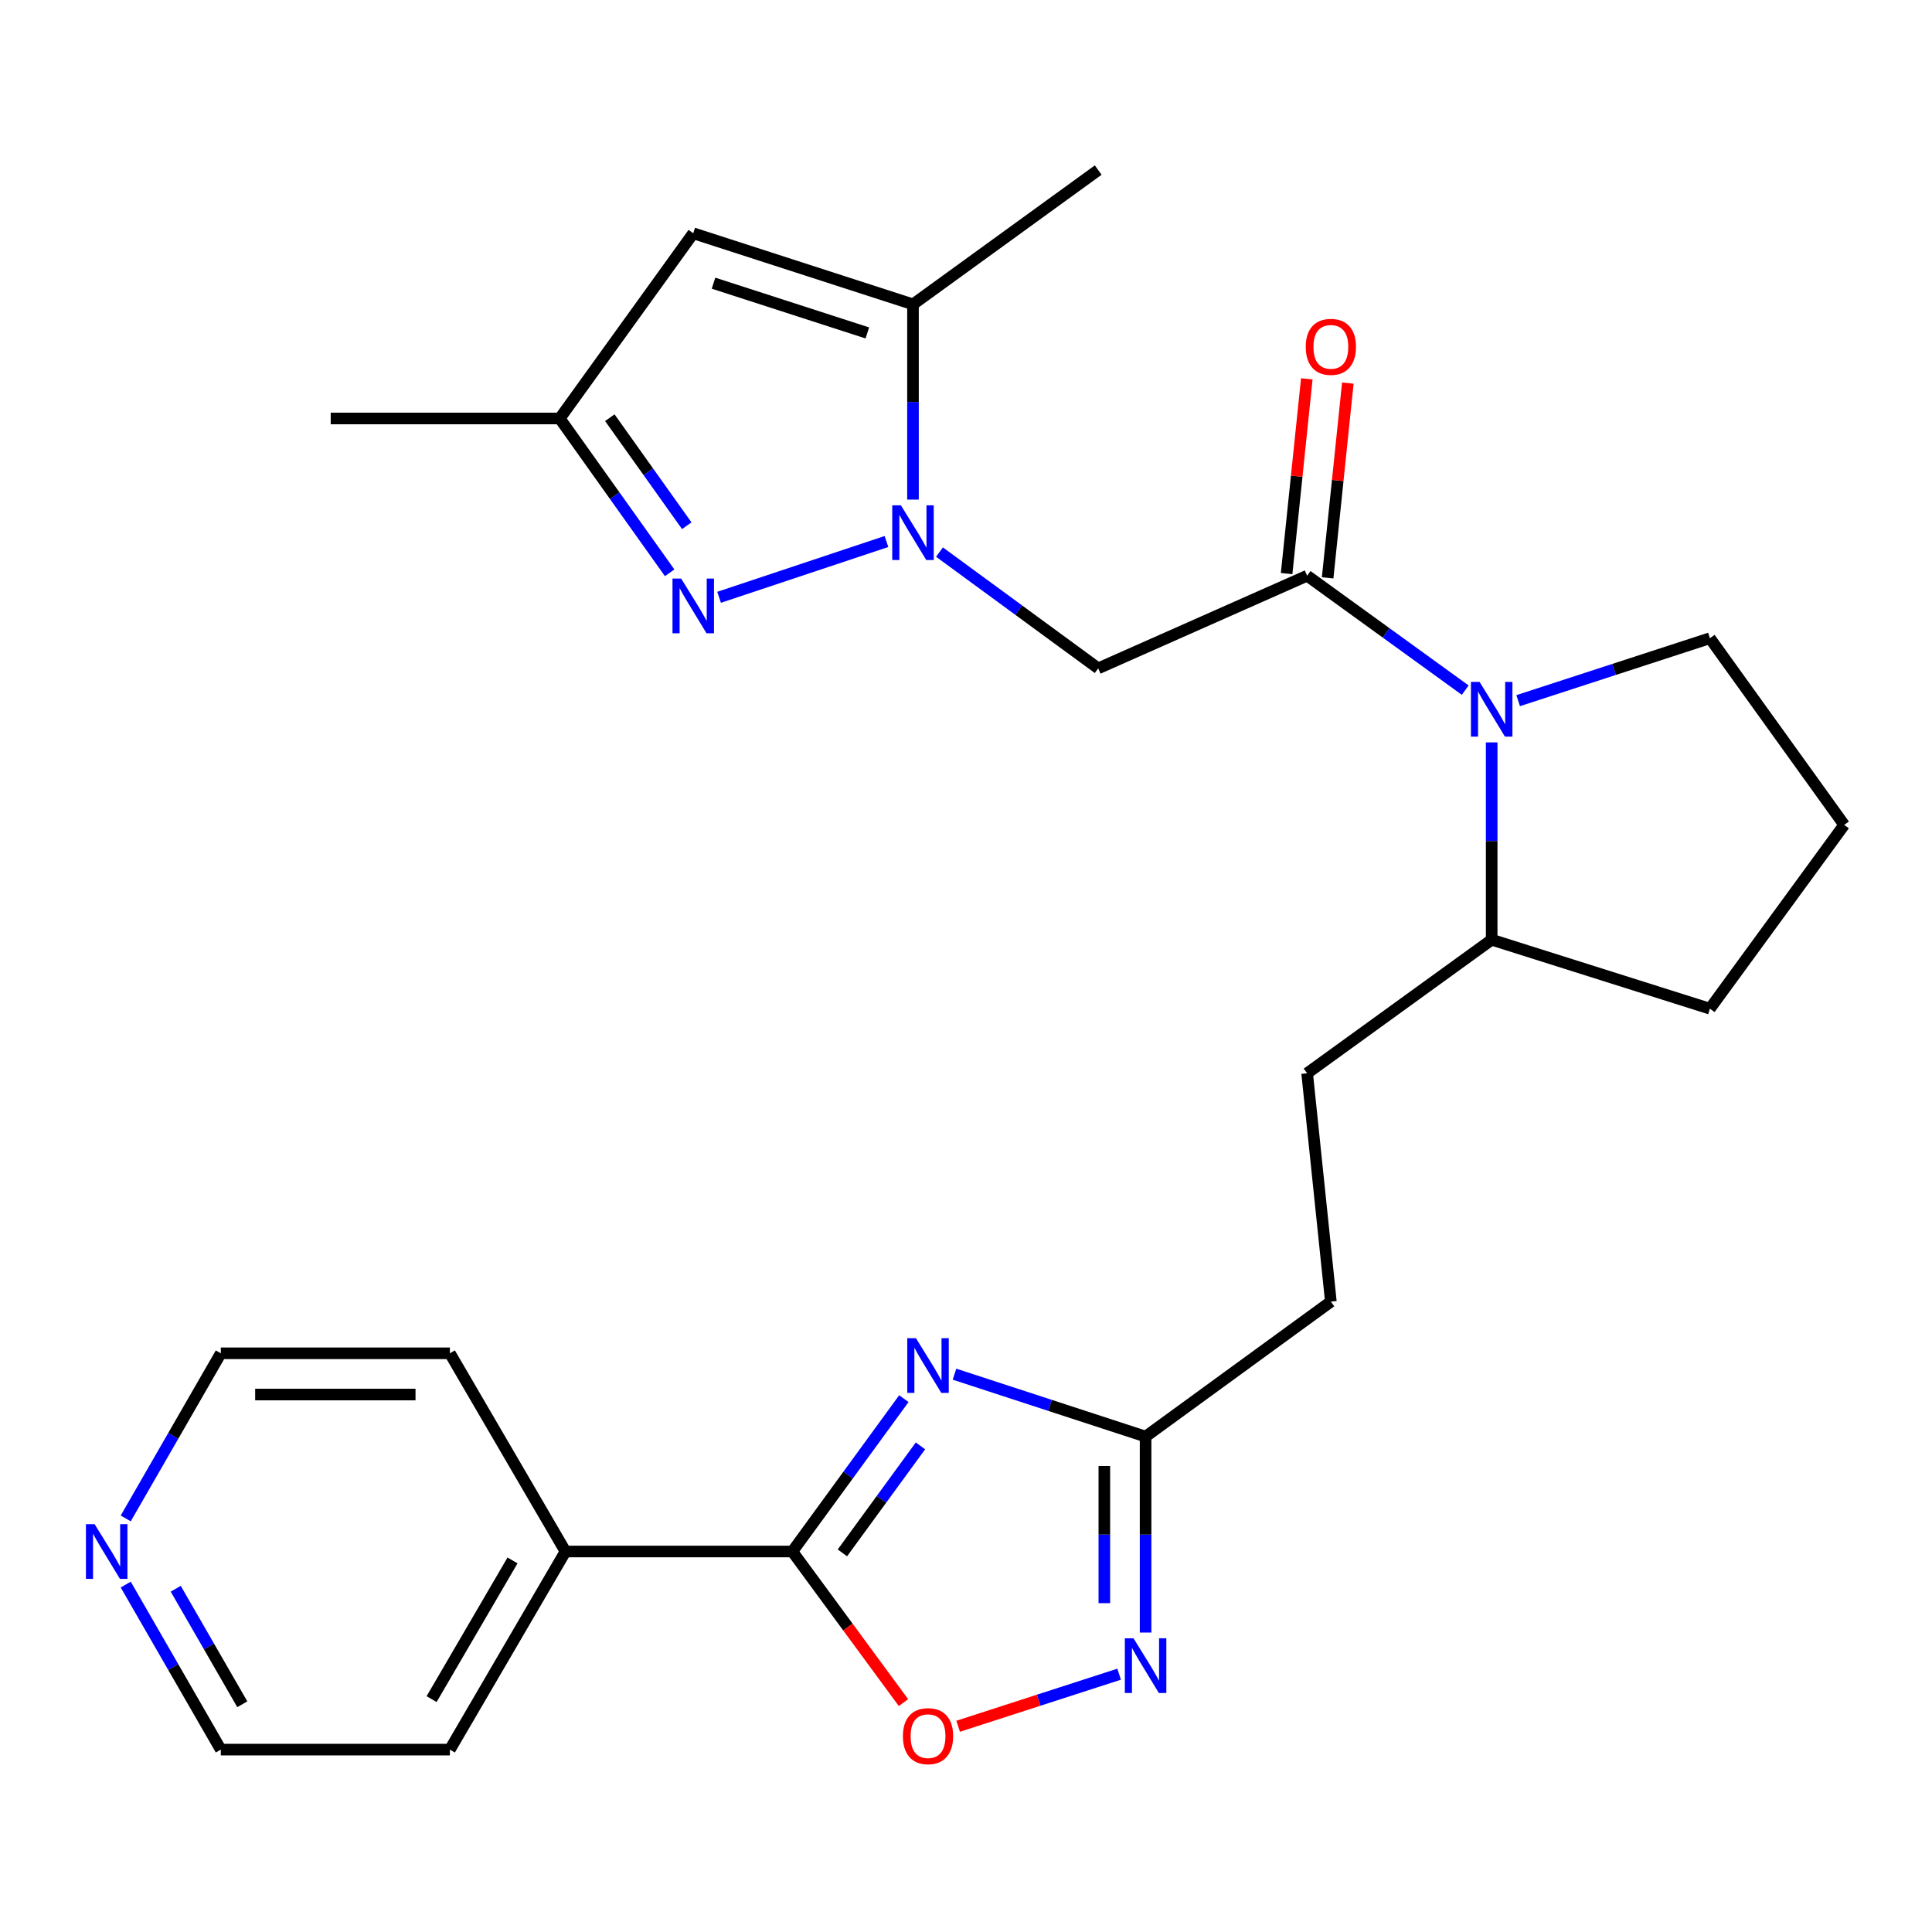 <?xml version='1.0' encoding='iso-8859-1'?>
<svg version='1.1' baseProfile='full'
              xmlns='http://www.w3.org/2000/svg'
                      xmlns:rdkit='http://www.rdkit.org/xml'
                      xmlns:xlink='http://www.w3.org/1999/xlink'
                  xml:space='preserve'
width='1000px' height='1000px' viewBox='0 0 1000 1000'>
<!-- END OF HEADER -->
<rect style='opacity:1.0;fill:#FFFFFF;stroke:none' width='1000' height='1000' x='0' y='0'> </rect>
<path class='bond-1' d='M 458.825,280.286 L 372.199,309.164' style='fill:none;fill-rule:evenodd;stroke:#0000FF;stroke-width:6px;stroke-linecap:butt;stroke-linejoin:miter;stroke-opacity:1' />
<path class='bond-4' d='M 486.273,285.751 L 527.351,315.847' style='fill:none;fill-rule:evenodd;stroke:#0000FF;stroke-width:6px;stroke-linecap:butt;stroke-linejoin:miter;stroke-opacity:1' />
<path class='bond-4' d='M 527.351,315.847 L 568.428,345.942' style='fill:none;fill-rule:evenodd;stroke:#000000;stroke-width:6px;stroke-linecap:butt;stroke-linejoin:miter;stroke-opacity:1' />
<path class='bond-6' d='M 472.562,258.592 L 472.562,208.062' style='fill:none;fill-rule:evenodd;stroke:#0000FF;stroke-width:6px;stroke-linecap:butt;stroke-linejoin:miter;stroke-opacity:1' />
<path class='bond-6' d='M 472.562,208.062 L 472.562,157.532' style='fill:none;fill-rule:evenodd;stroke:#000000;stroke-width:6px;stroke-linecap:butt;stroke-linejoin:miter;stroke-opacity:1' />
<path class='bond-0' d='M 494.044,711.272 L 543.499,727.424' style='fill:none;fill-rule:evenodd;stroke:#0000FF;stroke-width:6px;stroke-linecap:butt;stroke-linejoin:miter;stroke-opacity:1' />
<path class='bond-0' d='M 543.499,727.424 L 592.954,743.576' style='fill:none;fill-rule:evenodd;stroke:#000000;stroke-width:6px;stroke-linecap:butt;stroke-linejoin:miter;stroke-opacity:1' />
<path class='bond-3' d='M 467.839,723.936 L 438.979,763.495' style='fill:none;fill-rule:evenodd;stroke:#0000FF;stroke-width:6px;stroke-linecap:butt;stroke-linejoin:miter;stroke-opacity:1' />
<path class='bond-3' d='M 438.979,763.495 L 410.119,803.054' style='fill:none;fill-rule:evenodd;stroke:#000000;stroke-width:6px;stroke-linecap:butt;stroke-linejoin:miter;stroke-opacity:1' />
<path class='bond-3' d='M 476.428,748.386 L 456.225,776.077' style='fill:none;fill-rule:evenodd;stroke:#0000FF;stroke-width:6px;stroke-linecap:butt;stroke-linejoin:miter;stroke-opacity:1' />
<path class='bond-3' d='M 456.225,776.077 L 436.023,803.768' style='fill:none;fill-rule:evenodd;stroke:#000000;stroke-width:6px;stroke-linecap:butt;stroke-linejoin:miter;stroke-opacity:1' />
<path class='bond-11' d='M 346.616,296.485 L 318.166,256.546' style='fill:none;fill-rule:evenodd;stroke:#0000FF;stroke-width:6px;stroke-linecap:butt;stroke-linejoin:miter;stroke-opacity:1' />
<path class='bond-11' d='M 318.166,256.546 L 289.715,216.607' style='fill:none;fill-rule:evenodd;stroke:#000000;stroke-width:6px;stroke-linecap:butt;stroke-linejoin:miter;stroke-opacity:1' />
<path class='bond-11' d='M 355.468,272.117 L 335.553,244.16' style='fill:none;fill-rule:evenodd;stroke:#0000FF;stroke-width:6px;stroke-linecap:butt;stroke-linejoin:miter;stroke-opacity:1' />
<path class='bond-11' d='M 335.553,244.16 L 315.638,216.203' style='fill:none;fill-rule:evenodd;stroke:#000000;stroke-width:6px;stroke-linecap:butt;stroke-linejoin:miter;stroke-opacity:1' />
<path class='bond-2' d='M 676.568,297.991 L 568.428,345.942' style='fill:none;fill-rule:evenodd;stroke:#000000;stroke-width:6px;stroke-linecap:butt;stroke-linejoin:miter;stroke-opacity:1' />
<path class='bond-5' d='M 676.568,297.991 L 717.485,327.604' style='fill:none;fill-rule:evenodd;stroke:#000000;stroke-width:6px;stroke-linecap:butt;stroke-linejoin:miter;stroke-opacity:1' />
<path class='bond-5' d='M 717.485,327.604 L 758.402,357.217' style='fill:none;fill-rule:evenodd;stroke:#0000FF;stroke-width:6px;stroke-linecap:butt;stroke-linejoin:miter;stroke-opacity:1' />
<path class='bond-13' d='M 687.185,299.092 L 692.41,248.691' style='fill:none;fill-rule:evenodd;stroke:#000000;stroke-width:6px;stroke-linecap:butt;stroke-linejoin:miter;stroke-opacity:1' />
<path class='bond-13' d='M 692.41,248.691 L 697.634,198.289' style='fill:none;fill-rule:evenodd;stroke:#FF0000;stroke-width:6px;stroke-linecap:butt;stroke-linejoin:miter;stroke-opacity:1' />
<path class='bond-13' d='M 665.951,296.891 L 671.175,246.49' style='fill:none;fill-rule:evenodd;stroke:#000000;stroke-width:6px;stroke-linecap:butt;stroke-linejoin:miter;stroke-opacity:1' />
<path class='bond-13' d='M 671.175,246.49 L 676.399,196.088' style='fill:none;fill-rule:evenodd;stroke:#FF0000;stroke-width:6px;stroke-linecap:butt;stroke-linejoin:miter;stroke-opacity:1' />
<path class='bond-14' d='M 410.119,803.054 L 292.692,803.054' style='fill:none;fill-rule:evenodd;stroke:#000000;stroke-width:6px;stroke-linecap:butt;stroke-linejoin:miter;stroke-opacity:1' />
<path class='bond-29' d='M 410.119,803.054 L 438.876,842.161' style='fill:none;fill-rule:evenodd;stroke:#000000;stroke-width:6px;stroke-linecap:butt;stroke-linejoin:miter;stroke-opacity:1' />
<path class='bond-29' d='M 438.876,842.161 L 467.633,881.268' style='fill:none;fill-rule:evenodd;stroke:#FF0000;stroke-width:6px;stroke-linecap:butt;stroke-linejoin:miter;stroke-opacity:1' />
<path class='bond-12' d='M 772.09,384.266 L 772.09,435.333' style='fill:none;fill-rule:evenodd;stroke:#0000FF;stroke-width:6px;stroke-linecap:butt;stroke-linejoin:miter;stroke-opacity:1' />
<path class='bond-12' d='M 772.09,435.333 L 772.09,486.401' style='fill:none;fill-rule:evenodd;stroke:#000000;stroke-width:6px;stroke-linecap:butt;stroke-linejoin:miter;stroke-opacity:1' />
<path class='bond-18' d='M 785.799,362.66 L 835.422,346.503' style='fill:none;fill-rule:evenodd;stroke:#0000FF;stroke-width:6px;stroke-linecap:butt;stroke-linejoin:miter;stroke-opacity:1' />
<path class='bond-18' d='M 835.422,346.503 L 885.045,330.346' style='fill:none;fill-rule:evenodd;stroke:#000000;stroke-width:6px;stroke-linecap:butt;stroke-linejoin:miter;stroke-opacity:1' />
<path class='bond-9' d='M 472.562,157.532 L 358.824,120.742' style='fill:none;fill-rule:evenodd;stroke:#000000;stroke-width:6px;stroke-linecap:butt;stroke-linejoin:miter;stroke-opacity:1' />
<path class='bond-9' d='M 448.932,172.325 L 369.315,146.572' style='fill:none;fill-rule:evenodd;stroke:#000000;stroke-width:6px;stroke-linecap:butt;stroke-linejoin:miter;stroke-opacity:1' />
<path class='bond-19' d='M 472.562,157.532 L 568.428,88.032' style='fill:none;fill-rule:evenodd;stroke:#000000;stroke-width:6px;stroke-linecap:butt;stroke-linejoin:miter;stroke-opacity:1' />
<path class='bond-7' d='M 592.954,845.005 L 592.954,794.29' style='fill:none;fill-rule:evenodd;stroke:#0000FF;stroke-width:6px;stroke-linecap:butt;stroke-linejoin:miter;stroke-opacity:1' />
<path class='bond-7' d='M 592.954,794.29 L 592.954,743.576' style='fill:none;fill-rule:evenodd;stroke:#000000;stroke-width:6px;stroke-linecap:butt;stroke-linejoin:miter;stroke-opacity:1' />
<path class='bond-7' d='M 571.606,829.791 L 571.606,794.29' style='fill:none;fill-rule:evenodd;stroke:#0000FF;stroke-width:6px;stroke-linecap:butt;stroke-linejoin:miter;stroke-opacity:1' />
<path class='bond-7' d='M 571.606,794.29 L 571.606,758.79' style='fill:none;fill-rule:evenodd;stroke:#000000;stroke-width:6px;stroke-linecap:butt;stroke-linejoin:miter;stroke-opacity:1' />
<path class='bond-8' d='M 579.256,866.56 L 537.599,880.033' style='fill:none;fill-rule:evenodd;stroke:#0000FF;stroke-width:6px;stroke-linecap:butt;stroke-linejoin:miter;stroke-opacity:1' />
<path class='bond-8' d='M 537.599,880.033 L 495.942,893.506' style='fill:none;fill-rule:evenodd;stroke:#FF0000;stroke-width:6px;stroke-linecap:butt;stroke-linejoin:miter;stroke-opacity:1' />
<path class='bond-27' d='M 358.824,120.742 L 289.715,216.607' style='fill:none;fill-rule:evenodd;stroke:#000000;stroke-width:6px;stroke-linecap:butt;stroke-linejoin:miter;stroke-opacity:1' />
<path class='bond-10' d='M 592.954,743.576 L 688.855,673.72' style='fill:none;fill-rule:evenodd;stroke:#000000;stroke-width:6px;stroke-linecap:butt;stroke-linejoin:miter;stroke-opacity:1' />
<path class='bond-21' d='M 289.715,216.607 L 171.173,216.607' style='fill:none;fill-rule:evenodd;stroke:#000000;stroke-width:6px;stroke-linecap:butt;stroke-linejoin:miter;stroke-opacity:1' />
<path class='bond-16' d='M 772.09,486.401 L 676.568,555.534' style='fill:none;fill-rule:evenodd;stroke:#000000;stroke-width:6px;stroke-linecap:butt;stroke-linejoin:miter;stroke-opacity:1' />
<path class='bond-24' d='M 772.09,486.401 L 885.045,522.088' style='fill:none;fill-rule:evenodd;stroke:#000000;stroke-width:6px;stroke-linecap:butt;stroke-linejoin:miter;stroke-opacity:1' />
<path class='bond-25' d='M 292.692,803.054 L 232.858,700.464' style='fill:none;fill-rule:evenodd;stroke:#000000;stroke-width:6px;stroke-linecap:butt;stroke-linejoin:miter;stroke-opacity:1' />
<path class='bond-26' d='M 292.692,803.054 L 232.858,905.597' style='fill:none;fill-rule:evenodd;stroke:#000000;stroke-width:6px;stroke-linecap:butt;stroke-linejoin:miter;stroke-opacity:1' />
<path class='bond-26' d='M 265.278,807.676 L 223.394,879.456' style='fill:none;fill-rule:evenodd;stroke:#000000;stroke-width:6px;stroke-linecap:butt;stroke-linejoin:miter;stroke-opacity:1' />
<path class='bond-15' d='M 65.079,820.173 L 89.686,862.885' style='fill:none;fill-rule:evenodd;stroke:#0000FF;stroke-width:6px;stroke-linecap:butt;stroke-linejoin:miter;stroke-opacity:1' />
<path class='bond-15' d='M 89.686,862.885 L 114.292,905.597' style='fill:none;fill-rule:evenodd;stroke:#000000;stroke-width:6px;stroke-linecap:butt;stroke-linejoin:miter;stroke-opacity:1' />
<path class='bond-15' d='M 90.959,822.329 L 108.184,852.228' style='fill:none;fill-rule:evenodd;stroke:#0000FF;stroke-width:6px;stroke-linecap:butt;stroke-linejoin:miter;stroke-opacity:1' />
<path class='bond-15' d='M 108.184,852.228 L 125.408,882.126' style='fill:none;fill-rule:evenodd;stroke:#000000;stroke-width:6px;stroke-linecap:butt;stroke-linejoin:miter;stroke-opacity:1' />
<path class='bond-30' d='M 65.075,785.934 L 89.684,743.199' style='fill:none;fill-rule:evenodd;stroke:#0000FF;stroke-width:6px;stroke-linecap:butt;stroke-linejoin:miter;stroke-opacity:1' />
<path class='bond-30' d='M 89.684,743.199 L 114.292,700.464' style='fill:none;fill-rule:evenodd;stroke:#000000;stroke-width:6px;stroke-linecap:butt;stroke-linejoin:miter;stroke-opacity:1' />
<path class='bond-17' d='M 676.568,555.534 L 688.855,673.72' style='fill:none;fill-rule:evenodd;stroke:#000000;stroke-width:6px;stroke-linecap:butt;stroke-linejoin:miter;stroke-opacity:1' />
<path class='bond-20' d='M 885.045,330.346 L 954.545,426.958' style='fill:none;fill-rule:evenodd;stroke:#000000;stroke-width:6px;stroke-linecap:butt;stroke-linejoin:miter;stroke-opacity:1' />
<path class='bond-28' d='M 954.545,426.958 L 885.045,522.088' style='fill:none;fill-rule:evenodd;stroke:#000000;stroke-width:6px;stroke-linecap:butt;stroke-linejoin:miter;stroke-opacity:1' />
<path class='bond-22' d='M 114.292,700.464 L 232.858,700.464' style='fill:none;fill-rule:evenodd;stroke:#000000;stroke-width:6px;stroke-linecap:butt;stroke-linejoin:miter;stroke-opacity:1' />
<path class='bond-22' d='M 132.077,721.812 L 215.073,721.812' style='fill:none;fill-rule:evenodd;stroke:#000000;stroke-width:6px;stroke-linecap:butt;stroke-linejoin:miter;stroke-opacity:1' />
<path class='bond-23' d='M 114.292,905.597 L 232.858,905.597' style='fill:none;fill-rule:evenodd;stroke:#000000;stroke-width:6px;stroke-linecap:butt;stroke-linejoin:miter;stroke-opacity:1' />
<path  class='atom-0' d='M 466.302 261.546
L 475.582 276.546
Q 476.502 278.026, 477.982 280.706
Q 479.462 283.386, 479.542 283.546
L 479.542 261.546
L 483.302 261.546
L 483.302 289.866
L 479.422 289.866
L 469.462 273.466
Q 468.302 271.546, 467.062 269.346
Q 465.862 267.146, 465.502 266.466
L 465.502 289.866
L 461.822 289.866
L 461.822 261.546
L 466.302 261.546
' fill='#0000FF'/>
<path  class='atom-1' d='M 474.083 692.637
L 483.363 707.637
Q 484.283 709.117, 485.763 711.797
Q 487.243 714.477, 487.323 714.637
L 487.323 692.637
L 491.083 692.637
L 491.083 720.957
L 487.203 720.957
L 477.243 704.557
Q 476.083 702.637, 474.843 700.437
Q 473.643 698.237, 473.283 697.557
L 473.283 720.957
L 469.603 720.957
L 469.603 692.637
L 474.083 692.637
' fill='#0000FF'/>
<path  class='atom-2' d='M 352.564 299.463
L 361.844 314.463
Q 362.764 315.943, 364.244 318.623
Q 365.724 321.303, 365.804 321.463
L 365.804 299.463
L 369.564 299.463
L 369.564 327.783
L 365.684 327.783
L 355.724 311.383
Q 354.564 309.463, 353.324 307.263
Q 352.124 305.063, 351.764 304.383
L 351.764 327.783
L 348.084 327.783
L 348.084 299.463
L 352.564 299.463
' fill='#0000FF'/>
<path  class='atom-6' d='M 765.83 352.964
L 775.11 367.964
Q 776.03 369.444, 777.51 372.124
Q 778.99 374.804, 779.07 374.964
L 779.07 352.964
L 782.83 352.964
L 782.83 381.284
L 778.95 381.284
L 768.99 364.884
Q 767.83 362.964, 766.59 360.764
Q 765.39 358.564, 765.03 357.884
L 765.03 381.284
L 761.35 381.284
L 761.35 352.964
L 765.83 352.964
' fill='#0000FF'/>
<path  class='atom-8' d='M 586.694 847.969
L 595.974 862.969
Q 596.894 864.449, 598.374 867.129
Q 599.854 869.809, 599.934 869.969
L 599.934 847.969
L 603.694 847.969
L 603.694 876.289
L 599.814 876.289
L 589.854 859.889
Q 588.694 857.969, 587.454 855.769
Q 586.254 853.569, 585.894 852.889
L 585.894 876.289
L 582.214 876.289
L 582.214 847.969
L 586.694 847.969
' fill='#0000FF'/>
<path  class='atom-9' d='M 467.343 898.632
Q 467.343 891.832, 470.703 888.032
Q 474.063 884.232, 480.343 884.232
Q 486.623 884.232, 489.983 888.032
Q 493.343 891.832, 493.343 898.632
Q 493.343 905.512, 489.943 909.432
Q 486.543 913.312, 480.343 913.312
Q 474.103 913.312, 470.703 909.432
Q 467.343 905.552, 467.343 898.632
M 480.343 910.112
Q 484.663 910.112, 486.983 907.232
Q 489.343 904.312, 489.343 898.632
Q 489.343 893.072, 486.983 890.272
Q 484.663 887.432, 480.343 887.432
Q 476.023 887.432, 473.663 890.232
Q 471.343 893.032, 471.343 898.632
Q 471.343 904.352, 473.663 907.232
Q 476.023 910.112, 480.343 910.112
' fill='#FF0000'/>
<path  class='atom-14' d='M 675.855 179.529
Q 675.855 172.729, 679.215 168.929
Q 682.575 165.129, 688.855 165.129
Q 695.135 165.129, 698.495 168.929
Q 701.855 172.729, 701.855 179.529
Q 701.855 186.409, 698.455 190.329
Q 695.055 194.209, 688.855 194.209
Q 682.615 194.209, 679.215 190.329
Q 675.855 186.449, 675.855 179.529
M 688.855 191.009
Q 693.175 191.009, 695.495 188.129
Q 697.855 185.209, 697.855 179.529
Q 697.855 173.969, 695.495 171.169
Q 693.175 168.329, 688.855 168.329
Q 684.535 168.329, 682.175 171.129
Q 679.855 173.929, 679.855 179.529
Q 679.855 185.249, 682.175 188.129
Q 684.535 191.009, 688.855 191.009
' fill='#FF0000'/>
<path  class='atom-16' d='M 48.957 788.894
L 58.237 803.894
Q 59.157 805.374, 60.637 808.054
Q 62.117 810.734, 62.197 810.894
L 62.197 788.894
L 65.957 788.894
L 65.957 817.214
L 62.077 817.214
L 52.117 800.814
Q 50.957 798.894, 49.717 796.694
Q 48.517 794.494, 48.157 793.814
L 48.157 817.214
L 44.477 817.214
L 44.477 788.894
L 48.957 788.894
' fill='#0000FF'/>
</svg>
